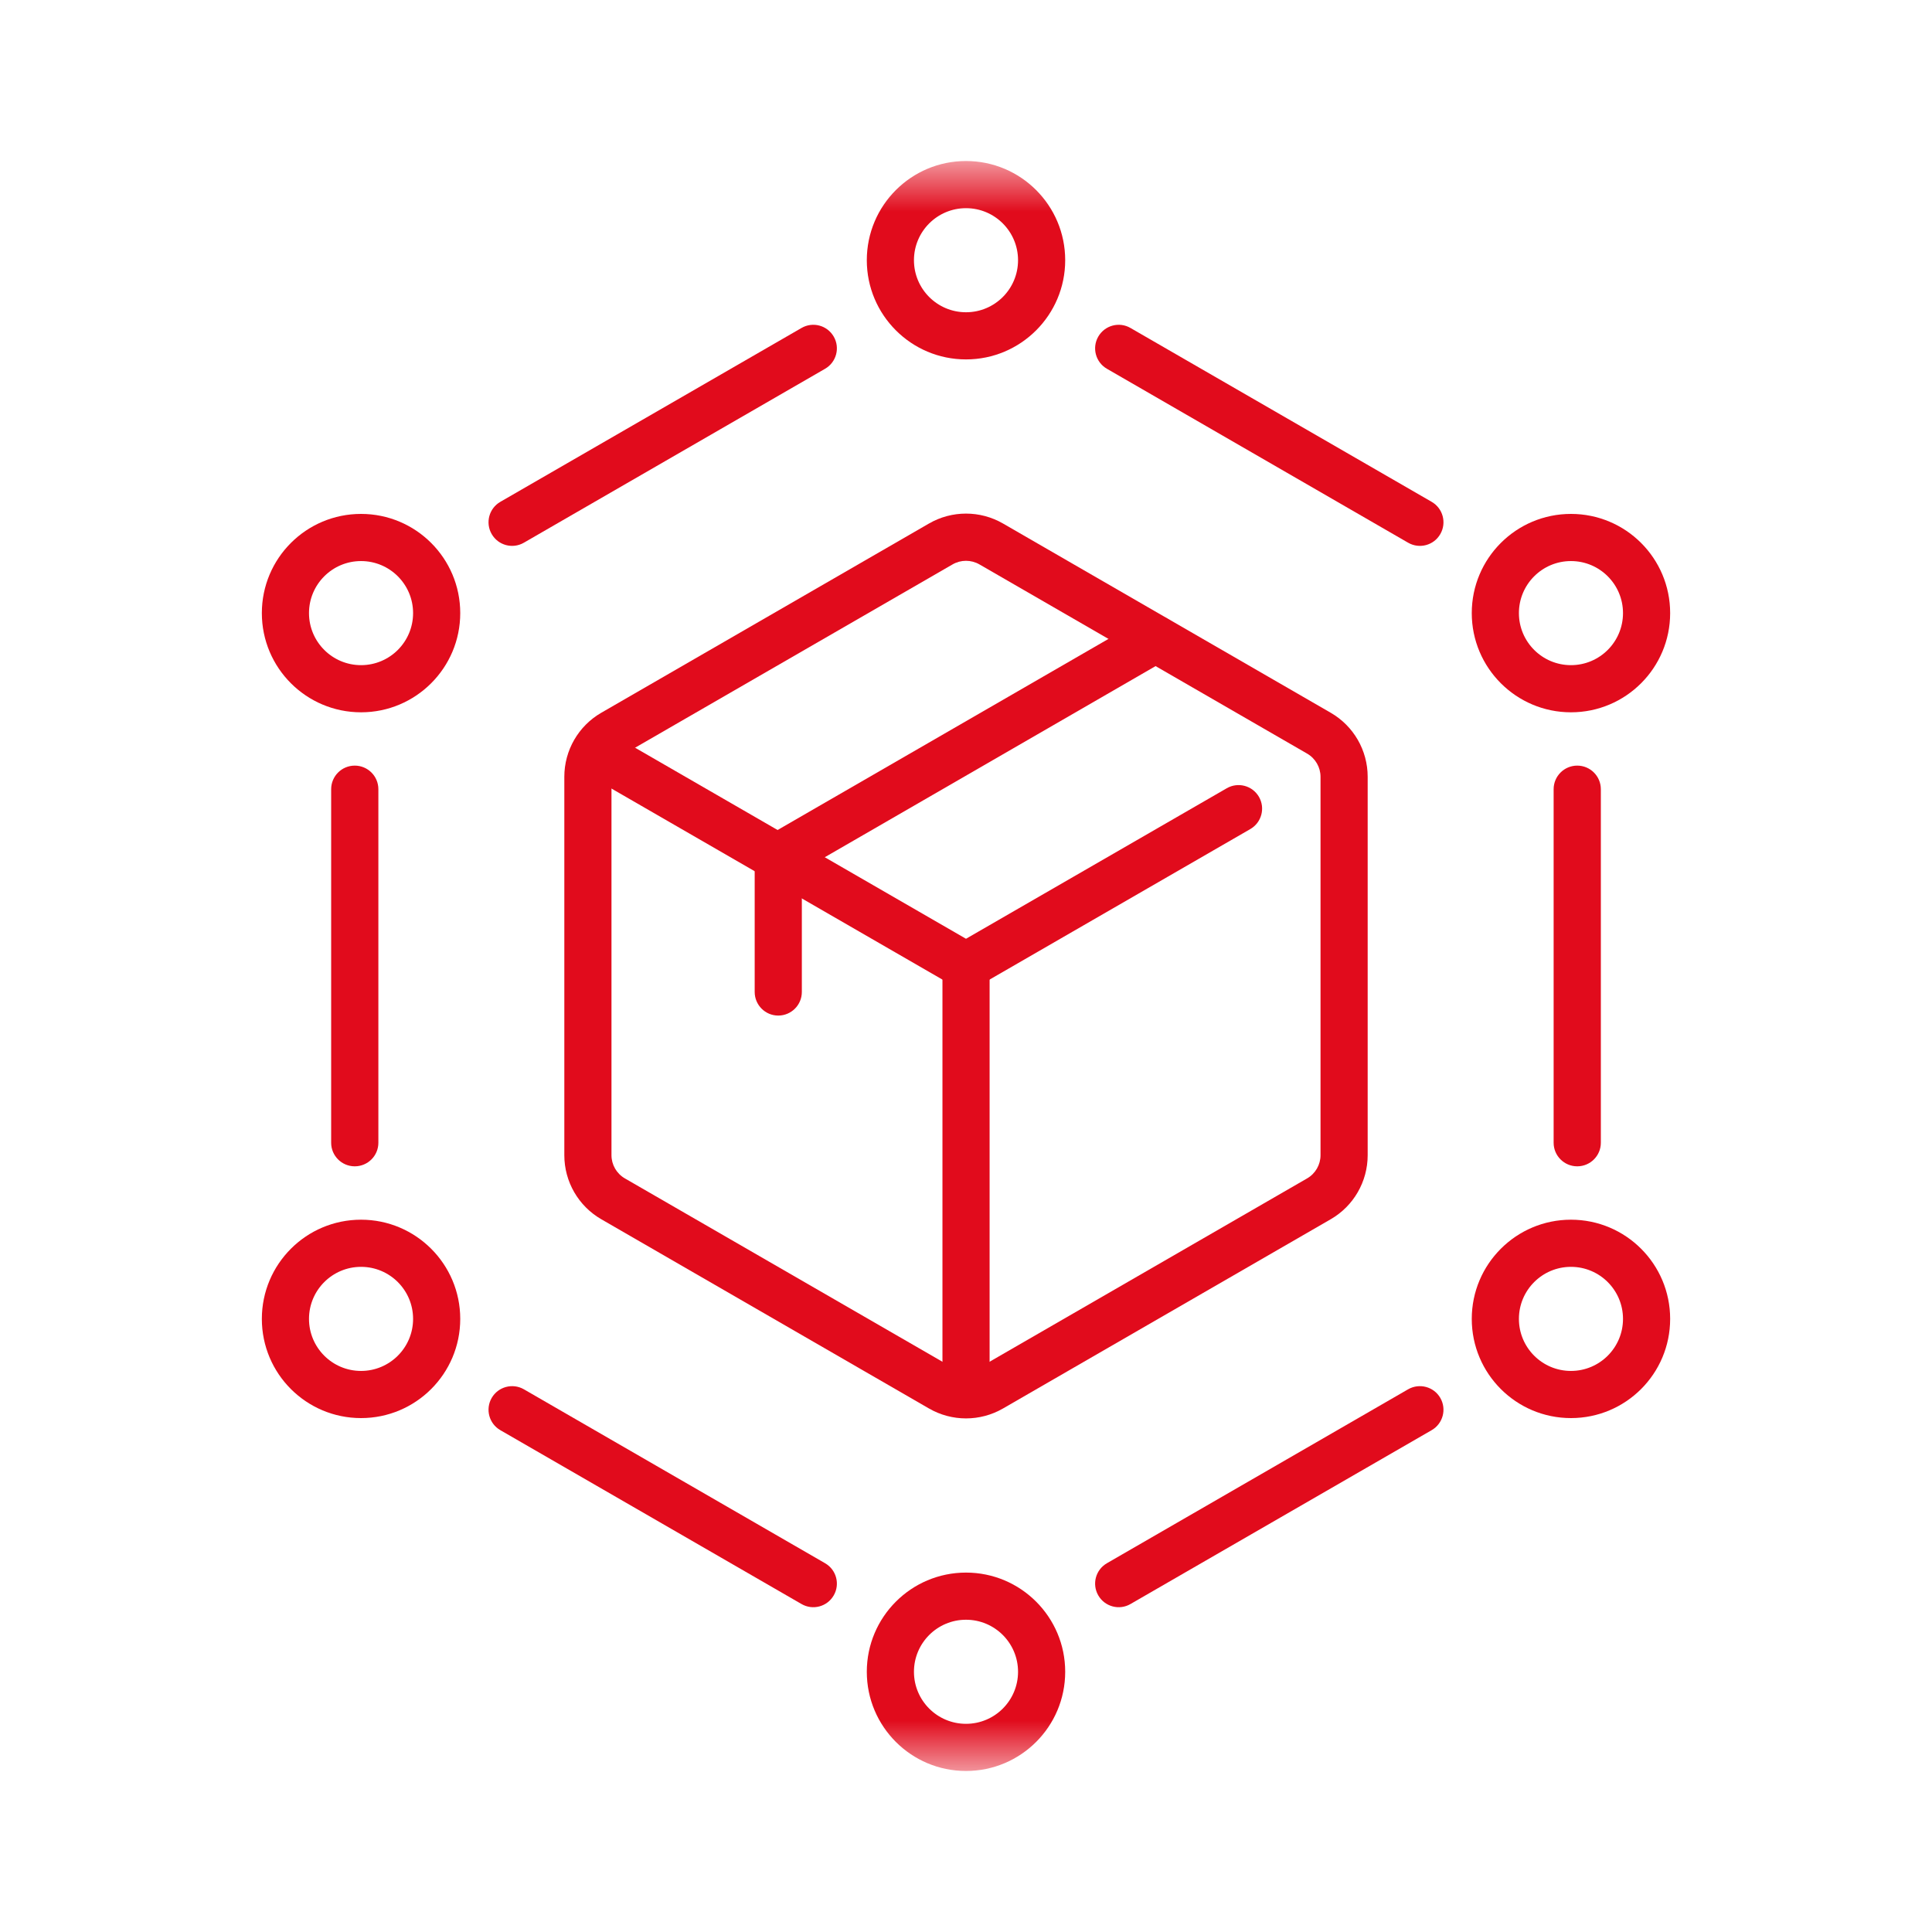 <svg width="32" height="32" viewBox="0 0 32 32" fill="none" xmlns="http://www.w3.org/2000/svg">
<mask id="mask0_166_1311" style="mask-type:luminance" maskUnits="userSpaceOnUse" x="2" y="2" width="28" height="28">
<path d="M2.667 2.667H29.333V29.333H2.667V2.667Z" fill="white"/>
</mask>
<g mask="url(#mask0_166_1311)">
<path fill-rule="evenodd" clip-rule="evenodd" d="M15.778 22.652C15.778 22.652 15.778 22.652 15.778 22.652L10.35 19.518C10.213 19.439 10.128 19.292 10.128 19.134V12.866C10.128 12.708 10.213 12.561 10.35 12.482L10.35 12.482L15.778 9.348C15.915 9.269 16.085 9.269 16.222 9.348L21.65 12.482L21.65 12.482C21.787 12.561 21.872 12.708 21.872 12.866V19.134C21.872 19.292 21.787 19.439 21.65 19.518L16.222 22.652C16.222 22.652 16.222 22.652 16.222 22.652C16.085 22.732 15.915 22.731 15.778 22.652ZM15.387 23.329C15.766 23.548 16.234 23.548 16.613 23.329L16.613 23.329L22.04 20.195C22.42 19.976 22.653 19.571 22.653 19.134V12.866C22.653 12.428 22.42 12.024 22.04 11.805L16.613 8.671C16.613 8.671 16.613 8.671 16.613 8.671C16.234 8.452 15.766 8.452 15.387 8.671L9.96 11.805C9.96 11.805 9.96 11.805 9.96 11.805C9.58 12.024 9.347 12.428 9.347 12.866V19.134C9.347 19.572 9.58 19.976 9.96 20.195L15.387 23.329Z" fill="#E10B1C"/>
<path fill-rule="evenodd" clip-rule="evenodd" d="M15.805 16.338C15.926 16.408 16.075 16.408 16.195 16.338L20.709 13.732C20.896 13.624 20.96 13.385 20.852 13.198C20.744 13.012 20.506 12.948 20.319 13.056L16 15.549L10.182 12.19C9.995 12.082 9.756 12.146 9.649 12.333C9.541 12.52 9.605 12.759 9.792 12.867L15.805 16.338Z" fill="#E10B1C"/>
<path fill-rule="evenodd" clip-rule="evenodd" d="M16 23.488C16.216 23.488 16.391 23.313 16.391 23.098V16C16.391 15.784 16.216 15.609 16 15.609C15.784 15.609 15.61 15.784 15.61 16V23.098C15.61 23.313 15.784 23.488 16 23.488Z" fill="#E10B1C"/>
<path fill-rule="evenodd" clip-rule="evenodd" d="M16 5.172C15.524 5.172 15.138 4.786 15.138 4.31C15.138 3.834 15.524 3.448 16 3.448C16.476 3.448 16.862 3.834 16.862 4.31C16.862 4.786 16.476 5.172 16 5.172ZM14.357 4.31C14.357 5.217 15.093 5.953 16 5.953C16.907 5.953 17.643 5.217 17.643 4.31C17.643 3.402 16.907 2.667 16 2.667C15.093 2.667 14.357 3.402 14.357 4.31Z" fill="#E10B1C"/>
<path fill-rule="evenodd" clip-rule="evenodd" d="M26.02 11.017C25.544 11.017 25.158 10.631 25.158 10.155C25.158 9.679 25.544 9.293 26.02 9.293C26.496 9.293 26.882 9.679 26.882 10.155C26.882 10.631 26.496 11.017 26.02 11.017ZM24.377 10.155C24.377 11.062 25.113 11.798 26.02 11.798C26.928 11.798 27.663 11.062 27.663 10.155C27.663 9.247 26.928 8.512 26.02 8.512C25.113 8.512 24.377 9.247 24.377 10.155Z" fill="#E10B1C"/>
<path fill-rule="evenodd" clip-rule="evenodd" d="M26.02 22.707C25.544 22.707 25.158 22.321 25.158 21.845C25.158 21.369 25.544 20.983 26.02 20.983C26.496 20.983 26.882 21.369 26.882 21.845C26.882 22.321 26.496 22.707 26.02 22.707ZM24.377 21.845C24.377 22.753 25.113 23.488 26.02 23.488C26.928 23.488 27.663 22.753 27.663 21.845C27.663 20.938 26.928 20.202 26.02 20.202C25.113 20.202 24.377 20.938 24.377 21.845Z" fill="#E10B1C"/>
<path fill-rule="evenodd" clip-rule="evenodd" d="M16 28.552C15.524 28.552 15.138 28.166 15.138 27.69C15.138 27.214 15.524 26.828 16 26.828C16.476 26.828 16.862 27.214 16.862 27.69C16.862 28.166 16.476 28.552 16 28.552ZM14.357 27.69C14.357 28.598 15.093 29.333 16 29.333C16.907 29.333 17.643 28.598 17.643 27.69C17.643 26.783 16.907 26.047 16 26.047C15.093 26.047 14.357 26.783 14.357 27.69Z" fill="#E10B1C"/>
<path fill-rule="evenodd" clip-rule="evenodd" d="M5.98 22.707C5.504 22.707 5.118 22.321 5.118 21.845C5.118 21.369 5.504 20.983 5.98 20.983C6.456 20.983 6.842 21.369 6.842 21.845C6.842 22.321 6.456 22.707 5.98 22.707ZM4.337 21.845C4.337 22.753 5.072 23.488 5.98 23.488C6.887 23.488 7.623 22.753 7.623 21.845C7.623 20.938 6.887 20.202 5.98 20.202C5.072 20.202 4.337 20.938 4.337 21.845Z" fill="#E10B1C"/>
<path fill-rule="evenodd" clip-rule="evenodd" d="M5.98 11.017C5.504 11.017 5.118 10.631 5.118 10.155C5.118 9.679 5.504 9.293 5.98 9.293C6.456 9.293 6.842 9.679 6.842 10.155C6.842 10.631 6.456 11.017 5.98 11.017ZM4.337 10.155C4.337 11.062 5.072 11.798 5.98 11.798C6.887 11.798 7.623 11.062 7.623 10.155C7.623 9.247 6.887 8.512 5.98 8.512C5.072 8.512 4.337 9.247 4.337 10.155Z" fill="#E10B1C"/>
<path fill-rule="evenodd" clip-rule="evenodd" d="M8.144 8.846C8.252 9.033 8.49 9.097 8.677 8.989L13.666 6.108C13.853 6 13.917 5.761 13.809 5.575C13.701 5.388 13.463 5.324 13.276 5.432L8.287 8.312C8.1 8.42 8.036 8.659 8.144 8.846Z" fill="#E10B1C"/>
<path fill-rule="evenodd" clip-rule="evenodd" d="M23.856 8.846C23.964 8.659 23.9 8.42 23.713 8.312L18.724 5.432C18.538 5.324 18.299 5.388 18.191 5.575C18.083 5.761 18.147 6 18.334 6.108L23.323 8.989C23.51 9.097 23.749 9.033 23.856 8.846Z" fill="#E10B1C"/>
<path fill-rule="evenodd" clip-rule="evenodd" d="M26.124 19.318C26.34 19.318 26.515 19.143 26.515 18.928V13.072C26.515 12.856 26.34 12.681 26.124 12.681C25.908 12.681 25.733 12.856 25.733 13.072V18.928C25.733 19.143 25.908 19.318 26.124 19.318Z" fill="#E10B1C"/>
<path fill-rule="evenodd" clip-rule="evenodd" d="M18.191 26.425C18.299 26.612 18.538 26.676 18.724 26.568L23.713 23.688C23.9 23.58 23.964 23.341 23.856 23.154C23.749 22.968 23.51 22.904 23.323 23.011L18.334 25.892C18.147 26 18.083 26.238 18.191 26.425Z" fill="#E10B1C"/>
<path fill-rule="evenodd" clip-rule="evenodd" d="M13.809 26.425C13.917 26.238 13.853 26 13.666 25.892L8.677 23.011C8.49 22.904 8.252 22.968 8.144 23.154C8.036 23.341 8.1 23.58 8.287 23.688L13.276 26.568C13.463 26.676 13.701 26.612 13.809 26.425Z" fill="#E10B1C"/>
<path fill-rule="evenodd" clip-rule="evenodd" d="M5.876 19.318C6.092 19.318 6.267 19.143 6.267 18.928V13.072C6.267 12.856 6.092 12.681 5.876 12.681C5.66 12.681 5.485 12.856 5.485 13.072V18.928C5.485 19.143 5.66 19.318 5.876 19.318Z" fill="#E10B1C"/>
<path fill-rule="evenodd" clip-rule="evenodd" d="M12.89 16.821C13.106 16.821 13.281 16.646 13.281 16.43V14.418L19.332 10.922C19.519 10.815 19.583 10.576 19.475 10.389C19.367 10.202 19.128 10.138 18.942 10.246L12.695 13.854C12.574 13.924 12.5 14.053 12.5 14.193V16.43C12.5 16.646 12.675 16.821 12.89 16.821Z" fill="#E10B1C"/>
</g>
</svg>
